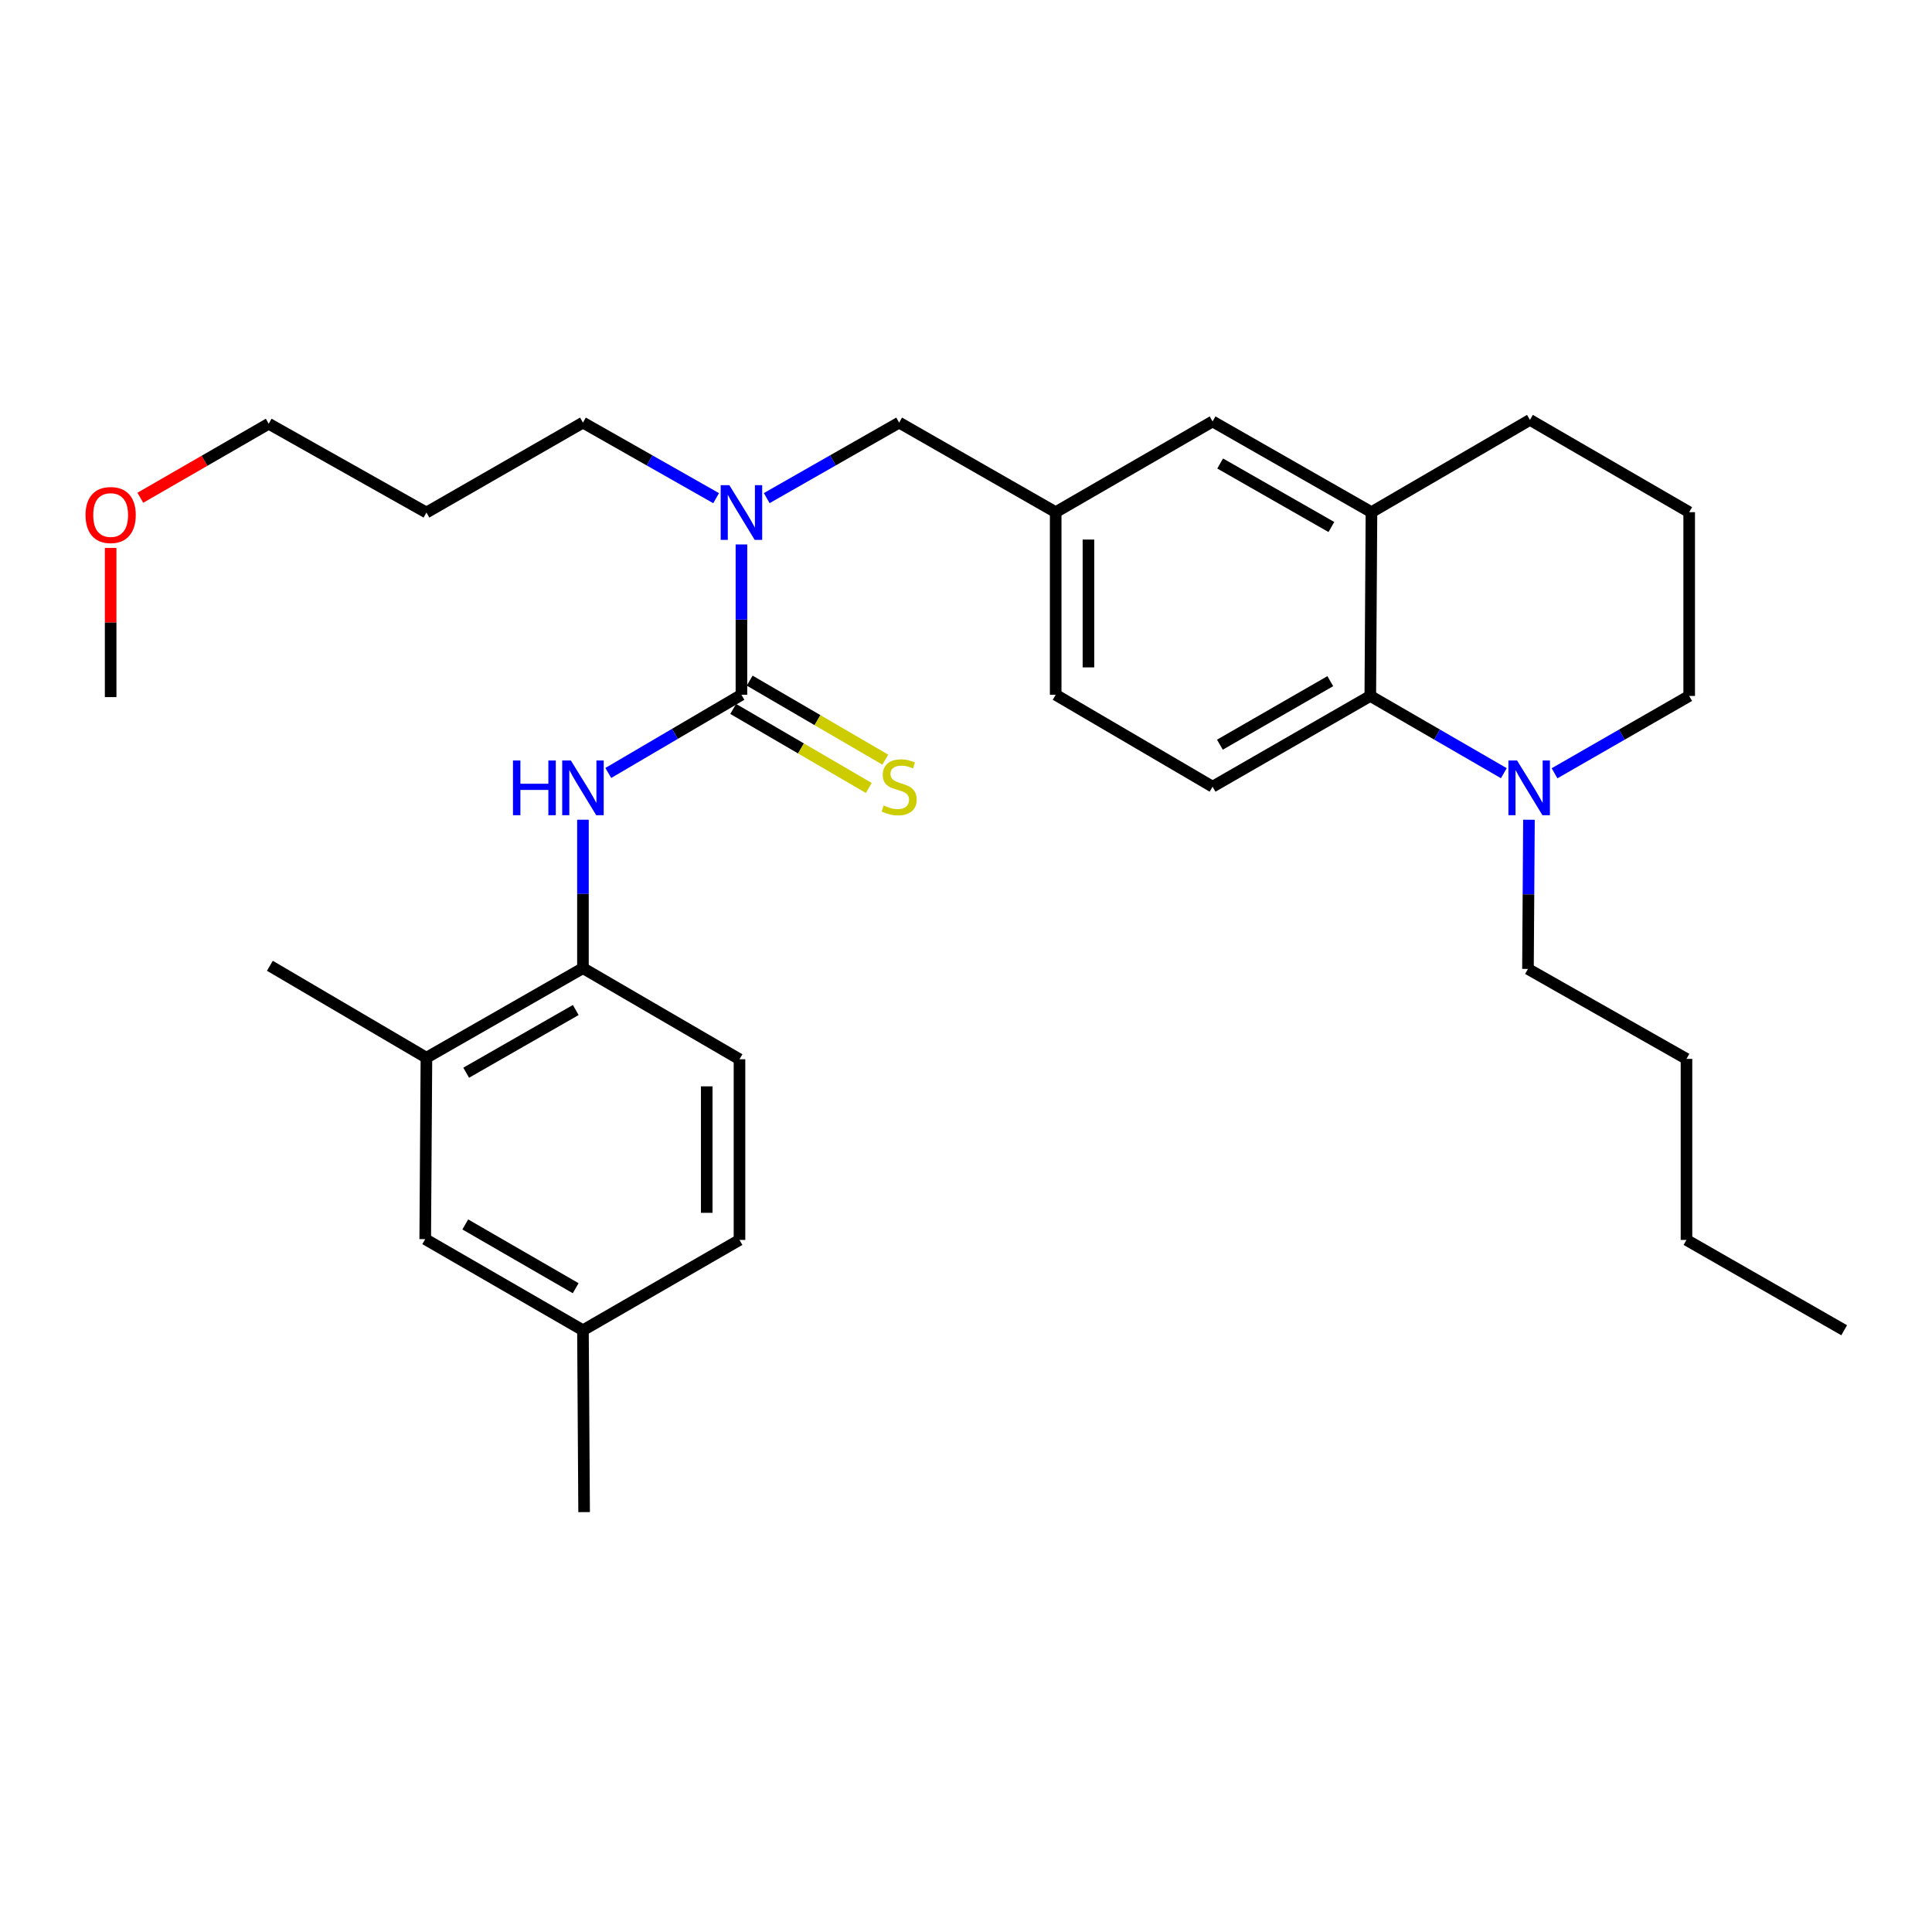 <?xml version='1.0' encoding='iso-8859-1'?>
<svg version='1.1' baseProfile='full'
              xmlns='http://www.w3.org/2000/svg'
                      xmlns:rdkit='http://www.rdkit.org/xml'
                      xmlns:xlink='http://www.w3.org/1999/xlink'
                  xml:space='preserve'
width='1000px' height='1000px' viewBox='0 0 1000 1000'>
<!-- END OF HEADER -->
<rect style='opacity:1.0;fill:#FFFFFF;stroke:none' width='1000' height='1000' x='0' y='0'> </rect>
<path class='bond-0' d='M 383.767,359.618 L 349.309,379.853' style='fill:none;fill-rule:evenodd;stroke:#000000;stroke-width:6px;stroke-linecap:butt;stroke-linejoin:miter;stroke-opacity:1' />
<path class='bond-0' d='M 349.309,379.853 L 314.851,400.087' style='fill:none;fill-rule:evenodd;stroke:#0000FF;stroke-width:6px;stroke-linecap:butt;stroke-linejoin:miter;stroke-opacity:1' />
<path class='bond-3' d='M 383.767,359.618 L 383.767,320.713' style='fill:none;fill-rule:evenodd;stroke:#000000;stroke-width:6px;stroke-linecap:butt;stroke-linejoin:miter;stroke-opacity:1' />
<path class='bond-3' d='M 383.767,320.713 L 383.767,281.808' style='fill:none;fill-rule:evenodd;stroke:#0000FF;stroke-width:6px;stroke-linecap:butt;stroke-linejoin:miter;stroke-opacity:1' />
<path class='bond-6' d='M 379.497,366.944 L 414.591,387.395' style='fill:none;fill-rule:evenodd;stroke:#000000;stroke-width:6px;stroke-linecap:butt;stroke-linejoin:miter;stroke-opacity:1' />
<path class='bond-6' d='M 414.591,387.395 L 449.684,407.846' style='fill:none;fill-rule:evenodd;stroke:#CCCC00;stroke-width:6px;stroke-linecap:butt;stroke-linejoin:miter;stroke-opacity:1' />
<path class='bond-6' d='M 388.036,352.292 L 423.129,372.743' style='fill:none;fill-rule:evenodd;stroke:#000000;stroke-width:6px;stroke-linecap:butt;stroke-linejoin:miter;stroke-opacity:1' />
<path class='bond-6' d='M 423.129,372.743 L 458.223,393.194' style='fill:none;fill-rule:evenodd;stroke:#CCCC00;stroke-width:6px;stroke-linecap:butt;stroke-linejoin:miter;stroke-opacity:1' />
<path class='bond-5' d='M 301.733,424.284 L 301.733,462.698' style='fill:none;fill-rule:evenodd;stroke:#0000FF;stroke-width:6px;stroke-linecap:butt;stroke-linejoin:miter;stroke-opacity:1' />
<path class='bond-5' d='M 301.733,462.698 L 301.733,501.112' style='fill:none;fill-rule:evenodd;stroke:#000000;stroke-width:6px;stroke-linecap:butt;stroke-linejoin:miter;stroke-opacity:1' />
<path class='bond-1' d='M 709.264,360.221 L 627.626,407.188' style='fill:none;fill-rule:evenodd;stroke:#000000;stroke-width:6px;stroke-linecap:butt;stroke-linejoin:miter;stroke-opacity:1' />
<path class='bond-1' d='M 688.561,352.566 L 631.415,385.443' style='fill:none;fill-rule:evenodd;stroke:#000000;stroke-width:6px;stroke-linecap:butt;stroke-linejoin:miter;stroke-opacity:1' />
<path class='bond-2' d='M 709.264,360.221 L 743.822,380.213' style='fill:none;fill-rule:evenodd;stroke:#000000;stroke-width:6px;stroke-linecap:butt;stroke-linejoin:miter;stroke-opacity:1' />
<path class='bond-2' d='M 743.822,380.213 L 778.38,400.204' style='fill:none;fill-rule:evenodd;stroke:#0000FF;stroke-width:6px;stroke-linecap:butt;stroke-linejoin:miter;stroke-opacity:1' />
<path class='bond-31' d='M 709.264,360.221 L 709.867,265.101' style='fill:none;fill-rule:evenodd;stroke:#000000;stroke-width:6px;stroke-linecap:butt;stroke-linejoin:miter;stroke-opacity:1' />
<path class='bond-17' d='M 804.623,400.251 L 839.472,380.236' style='fill:none;fill-rule:evenodd;stroke:#0000FF;stroke-width:6px;stroke-linecap:butt;stroke-linejoin:miter;stroke-opacity:1' />
<path class='bond-17' d='M 839.472,380.236 L 874.321,360.221' style='fill:none;fill-rule:evenodd;stroke:#000000;stroke-width:6px;stroke-linecap:butt;stroke-linejoin:miter;stroke-opacity:1' />
<path class='bond-18' d='M 791.386,424.294 L 791.13,462.905' style='fill:none;fill-rule:evenodd;stroke:#0000FF;stroke-width:6px;stroke-linecap:butt;stroke-linejoin:miter;stroke-opacity:1' />
<path class='bond-18' d='M 791.13,462.905 L 790.874,501.517' style='fill:none;fill-rule:evenodd;stroke:#000000;stroke-width:6px;stroke-linecap:butt;stroke-linejoin:miter;stroke-opacity:1' />
<path class='bond-9' d='M 396.856,257.825 L 431.126,238.281' style='fill:none;fill-rule:evenodd;stroke:#0000FF;stroke-width:6px;stroke-linecap:butt;stroke-linejoin:miter;stroke-opacity:1' />
<path class='bond-9' d='M 431.126,238.281 L 465.395,218.737' style='fill:none;fill-rule:evenodd;stroke:#000000;stroke-width:6px;stroke-linecap:butt;stroke-linejoin:miter;stroke-opacity:1' />
<path class='bond-19' d='M 370.669,257.857 L 336.201,238.297' style='fill:none;fill-rule:evenodd;stroke:#0000FF;stroke-width:6px;stroke-linecap:butt;stroke-linejoin:miter;stroke-opacity:1' />
<path class='bond-19' d='M 336.201,238.297 L 301.733,218.737' style='fill:none;fill-rule:evenodd;stroke:#000000;stroke-width:6px;stroke-linecap:butt;stroke-linejoin:miter;stroke-opacity:1' />
<path class='bond-4' d='M 709.867,265.101 L 627.626,218.134' style='fill:none;fill-rule:evenodd;stroke:#000000;stroke-width:6px;stroke-linecap:butt;stroke-linejoin:miter;stroke-opacity:1' />
<path class='bond-4' d='M 689.12,272.782 L 631.552,239.906' style='fill:none;fill-rule:evenodd;stroke:#000000;stroke-width:6px;stroke-linecap:butt;stroke-linejoin:miter;stroke-opacity:1' />
<path class='bond-20' d='M 709.867,265.101 L 791.901,217.333' style='fill:none;fill-rule:evenodd;stroke:#000000;stroke-width:6px;stroke-linecap:butt;stroke-linejoin:miter;stroke-opacity:1' />
<path class='bond-7' d='M 301.733,501.112 L 220.717,547.475' style='fill:none;fill-rule:evenodd;stroke:#000000;stroke-width:6px;stroke-linecap:butt;stroke-linejoin:miter;stroke-opacity:1' />
<path class='bond-7' d='M 298.004,522.785 L 241.292,555.24' style='fill:none;fill-rule:evenodd;stroke:#000000;stroke-width:6px;stroke-linecap:butt;stroke-linejoin:miter;stroke-opacity:1' />
<path class='bond-13' d='M 301.733,501.112 L 382.758,548.267' style='fill:none;fill-rule:evenodd;stroke:#000000;stroke-width:6px;stroke-linecap:butt;stroke-linejoin:miter;stroke-opacity:1' />
<path class='bond-12' d='M 220.717,547.475 L 220.095,641.38' style='fill:none;fill-rule:evenodd;stroke:#000000;stroke-width:6px;stroke-linecap:butt;stroke-linejoin:miter;stroke-opacity:1' />
<path class='bond-24' d='M 220.717,547.475 L 139.691,499.887' style='fill:none;fill-rule:evenodd;stroke:#000000;stroke-width:6px;stroke-linecap:butt;stroke-linejoin:miter;stroke-opacity:1' />
<path class='bond-8' d='M 627.626,407.188 L 546.421,359.618' style='fill:none;fill-rule:evenodd;stroke:#000000;stroke-width:6px;stroke-linecap:butt;stroke-linejoin:miter;stroke-opacity:1' />
<path class='bond-11' d='M 465.395,218.737 L 546.421,265.101' style='fill:none;fill-rule:evenodd;stroke:#000000;stroke-width:6px;stroke-linecap:butt;stroke-linejoin:miter;stroke-opacity:1' />
<path class='bond-10' d='M 627.626,218.134 L 546.421,265.101' style='fill:none;fill-rule:evenodd;stroke:#000000;stroke-width:6px;stroke-linecap:butt;stroke-linejoin:miter;stroke-opacity:1' />
<path class='bond-14' d='M 546.421,265.101 L 546.421,359.618' style='fill:none;fill-rule:evenodd;stroke:#000000;stroke-width:6px;stroke-linecap:butt;stroke-linejoin:miter;stroke-opacity:1' />
<path class='bond-14' d='M 563.38,279.278 L 563.38,345.441' style='fill:none;fill-rule:evenodd;stroke:#000000;stroke-width:6px;stroke-linecap:butt;stroke-linejoin:miter;stroke-opacity:1' />
<path class='bond-32' d='M 220.095,641.38 L 301.733,688.535' style='fill:none;fill-rule:evenodd;stroke:#000000;stroke-width:6px;stroke-linecap:butt;stroke-linejoin:miter;stroke-opacity:1' />
<path class='bond-32' d='M 240.823,633.769 L 297.969,666.777' style='fill:none;fill-rule:evenodd;stroke:#000000;stroke-width:6px;stroke-linecap:butt;stroke-linejoin:miter;stroke-opacity:1' />
<path class='bond-16' d='M 382.758,548.267 L 382.758,641.786' style='fill:none;fill-rule:evenodd;stroke:#000000;stroke-width:6px;stroke-linecap:butt;stroke-linejoin:miter;stroke-opacity:1' />
<path class='bond-16' d='M 365.8,562.295 L 365.8,627.758' style='fill:none;fill-rule:evenodd;stroke:#000000;stroke-width:6px;stroke-linecap:butt;stroke-linejoin:miter;stroke-opacity:1' />
<path class='bond-15' d='M 301.733,688.535 L 382.758,641.786' style='fill:none;fill-rule:evenodd;stroke:#000000;stroke-width:6px;stroke-linecap:butt;stroke-linejoin:miter;stroke-opacity:1' />
<path class='bond-26' d='M 301.733,688.535 L 302.336,782.667' style='fill:none;fill-rule:evenodd;stroke:#000000;stroke-width:6px;stroke-linecap:butt;stroke-linejoin:miter;stroke-opacity:1' />
<path class='bond-33' d='M 874.321,360.221 L 874.321,265.101' style='fill:none;fill-rule:evenodd;stroke:#000000;stroke-width:6px;stroke-linecap:butt;stroke-linejoin:miter;stroke-opacity:1' />
<path class='bond-28' d='M 790.874,501.517 L 872.917,548.078' style='fill:none;fill-rule:evenodd;stroke:#000000;stroke-width:6px;stroke-linecap:butt;stroke-linejoin:miter;stroke-opacity:1' />
<path class='bond-21' d='M 301.733,218.737 L 220.717,265.289' style='fill:none;fill-rule:evenodd;stroke:#000000;stroke-width:6px;stroke-linecap:butt;stroke-linejoin:miter;stroke-opacity:1' />
<path class='bond-22' d='M 791.901,217.333 L 874.321,265.101' style='fill:none;fill-rule:evenodd;stroke:#000000;stroke-width:6px;stroke-linecap:butt;stroke-linejoin:miter;stroke-opacity:1' />
<path class='bond-25' d='M 220.717,265.289 L 139.088,219.331' style='fill:none;fill-rule:evenodd;stroke:#000000;stroke-width:6px;stroke-linecap:butt;stroke-linejoin:miter;stroke-opacity:1' />
<path class='bond-23' d='M 72.632,257.64 L 105.86,238.486' style='fill:none;fill-rule:evenodd;stroke:#FF0000;stroke-width:6px;stroke-linecap:butt;stroke-linejoin:miter;stroke-opacity:1' />
<path class='bond-23' d='M 105.86,238.486 L 139.088,219.331' style='fill:none;fill-rule:evenodd;stroke:#000000;stroke-width:6px;stroke-linecap:butt;stroke-linejoin:miter;stroke-opacity:1' />
<path class='bond-27' d='M 57.271,283.613 L 57.271,322.219' style='fill:none;fill-rule:evenodd;stroke:#FF0000;stroke-width:6px;stroke-linecap:butt;stroke-linejoin:miter;stroke-opacity:1' />
<path class='bond-27' d='M 57.271,322.219 L 57.271,360.824' style='fill:none;fill-rule:evenodd;stroke:#000000;stroke-width:6px;stroke-linecap:butt;stroke-linejoin:miter;stroke-opacity:1' />
<path class='bond-29' d='M 872.917,548.078 L 872.917,641.786' style='fill:none;fill-rule:evenodd;stroke:#000000;stroke-width:6px;stroke-linecap:butt;stroke-linejoin:miter;stroke-opacity:1' />
<path class='bond-30' d='M 872.917,641.786 L 954.545,688.535' style='fill:none;fill-rule:evenodd;stroke:#000000;stroke-width:6px;stroke-linecap:butt;stroke-linejoin:miter;stroke-opacity:1' />
<path  class='atom-1' d='M 265.513 393.631
L 269.353 393.631
L 269.353 405.671
L 283.833 405.671
L 283.833 393.631
L 287.673 393.631
L 287.673 421.951
L 283.833 421.951
L 283.833 408.871
L 269.353 408.871
L 269.353 421.951
L 265.513 421.951
L 265.513 393.631
' fill='#0000FF'/>
<path  class='atom-1' d='M 295.473 393.631
L 304.753 408.631
Q 305.673 410.111, 307.153 412.791
Q 308.633 415.471, 308.713 415.631
L 308.713 393.631
L 312.473 393.631
L 312.473 421.951
L 308.593 421.951
L 298.633 405.551
Q 297.473 403.631, 296.233 401.431
Q 295.033 399.231, 294.673 398.551
L 294.673 421.951
L 290.993 421.951
L 290.993 393.631
L 295.473 393.631
' fill='#0000FF'/>
<path  class='atom-3' d='M 785.235 393.631
L 794.515 408.631
Q 795.435 410.111, 796.915 412.791
Q 798.395 415.471, 798.475 415.631
L 798.475 393.631
L 802.235 393.631
L 802.235 421.951
L 798.355 421.951
L 788.395 405.551
Q 787.235 403.631, 785.995 401.431
Q 784.795 399.231, 784.435 398.551
L 784.435 421.951
L 780.755 421.951
L 780.755 393.631
L 785.235 393.631
' fill='#0000FF'/>
<path  class='atom-4' d='M 377.507 251.129
L 386.787 266.129
Q 387.707 267.609, 389.187 270.289
Q 390.667 272.969, 390.747 273.129
L 390.747 251.129
L 394.507 251.129
L 394.507 279.449
L 390.627 279.449
L 380.667 263.049
Q 379.507 261.129, 378.267 258.929
Q 377.067 256.729, 376.707 256.049
L 376.707 279.449
L 373.027 279.449
L 373.027 251.129
L 377.507 251.129
' fill='#0000FF'/>
<path  class='atom-7' d='M 457.395 416.908
Q 457.715 417.028, 459.035 417.588
Q 460.355 418.148, 461.795 418.508
Q 463.275 418.828, 464.715 418.828
Q 467.395 418.828, 468.955 417.548
Q 470.515 416.228, 470.515 413.948
Q 470.515 412.388, 469.715 411.428
Q 468.955 410.468, 467.755 409.948
Q 466.555 409.428, 464.555 408.828
Q 462.035 408.068, 460.515 407.348
Q 459.035 406.628, 457.955 405.108
Q 456.915 403.588, 456.915 401.028
Q 456.915 397.468, 459.315 395.268
Q 461.755 393.068, 466.555 393.068
Q 469.835 393.068, 473.555 394.628
L 472.635 397.708
Q 469.235 396.308, 466.675 396.308
Q 463.915 396.308, 462.395 397.468
Q 460.875 398.588, 460.915 400.548
Q 460.915 402.068, 461.675 402.988
Q 462.475 403.908, 463.595 404.428
Q 464.755 404.948, 466.675 405.548
Q 469.235 406.348, 470.755 407.148
Q 472.275 407.948, 473.355 409.588
Q 474.475 411.188, 474.475 413.948
Q 474.475 417.868, 471.835 419.988
Q 469.235 422.068, 464.875 422.068
Q 462.355 422.068, 460.435 421.508
Q 458.555 420.988, 456.315 420.068
L 457.395 416.908
' fill='#CCCC00'/>
<path  class='atom-24' d='M 44.271 266.575
Q 44.271 259.775, 47.631 255.975
Q 50.991 252.175, 57.271 252.175
Q 63.551 252.175, 66.911 255.975
Q 70.271 259.775, 70.271 266.575
Q 70.271 273.455, 66.871 277.375
Q 63.471 281.255, 57.271 281.255
Q 51.031 281.255, 47.631 277.375
Q 44.271 273.495, 44.271 266.575
M 57.271 278.055
Q 61.591 278.055, 63.911 275.175
Q 66.271 272.255, 66.271 266.575
Q 66.271 261.015, 63.911 258.215
Q 61.591 255.375, 57.271 255.375
Q 52.951 255.375, 50.591 258.175
Q 48.271 260.975, 48.271 266.575
Q 48.271 272.295, 50.591 275.175
Q 52.951 278.055, 57.271 278.055
' fill='#FF0000'/>
</svg>
